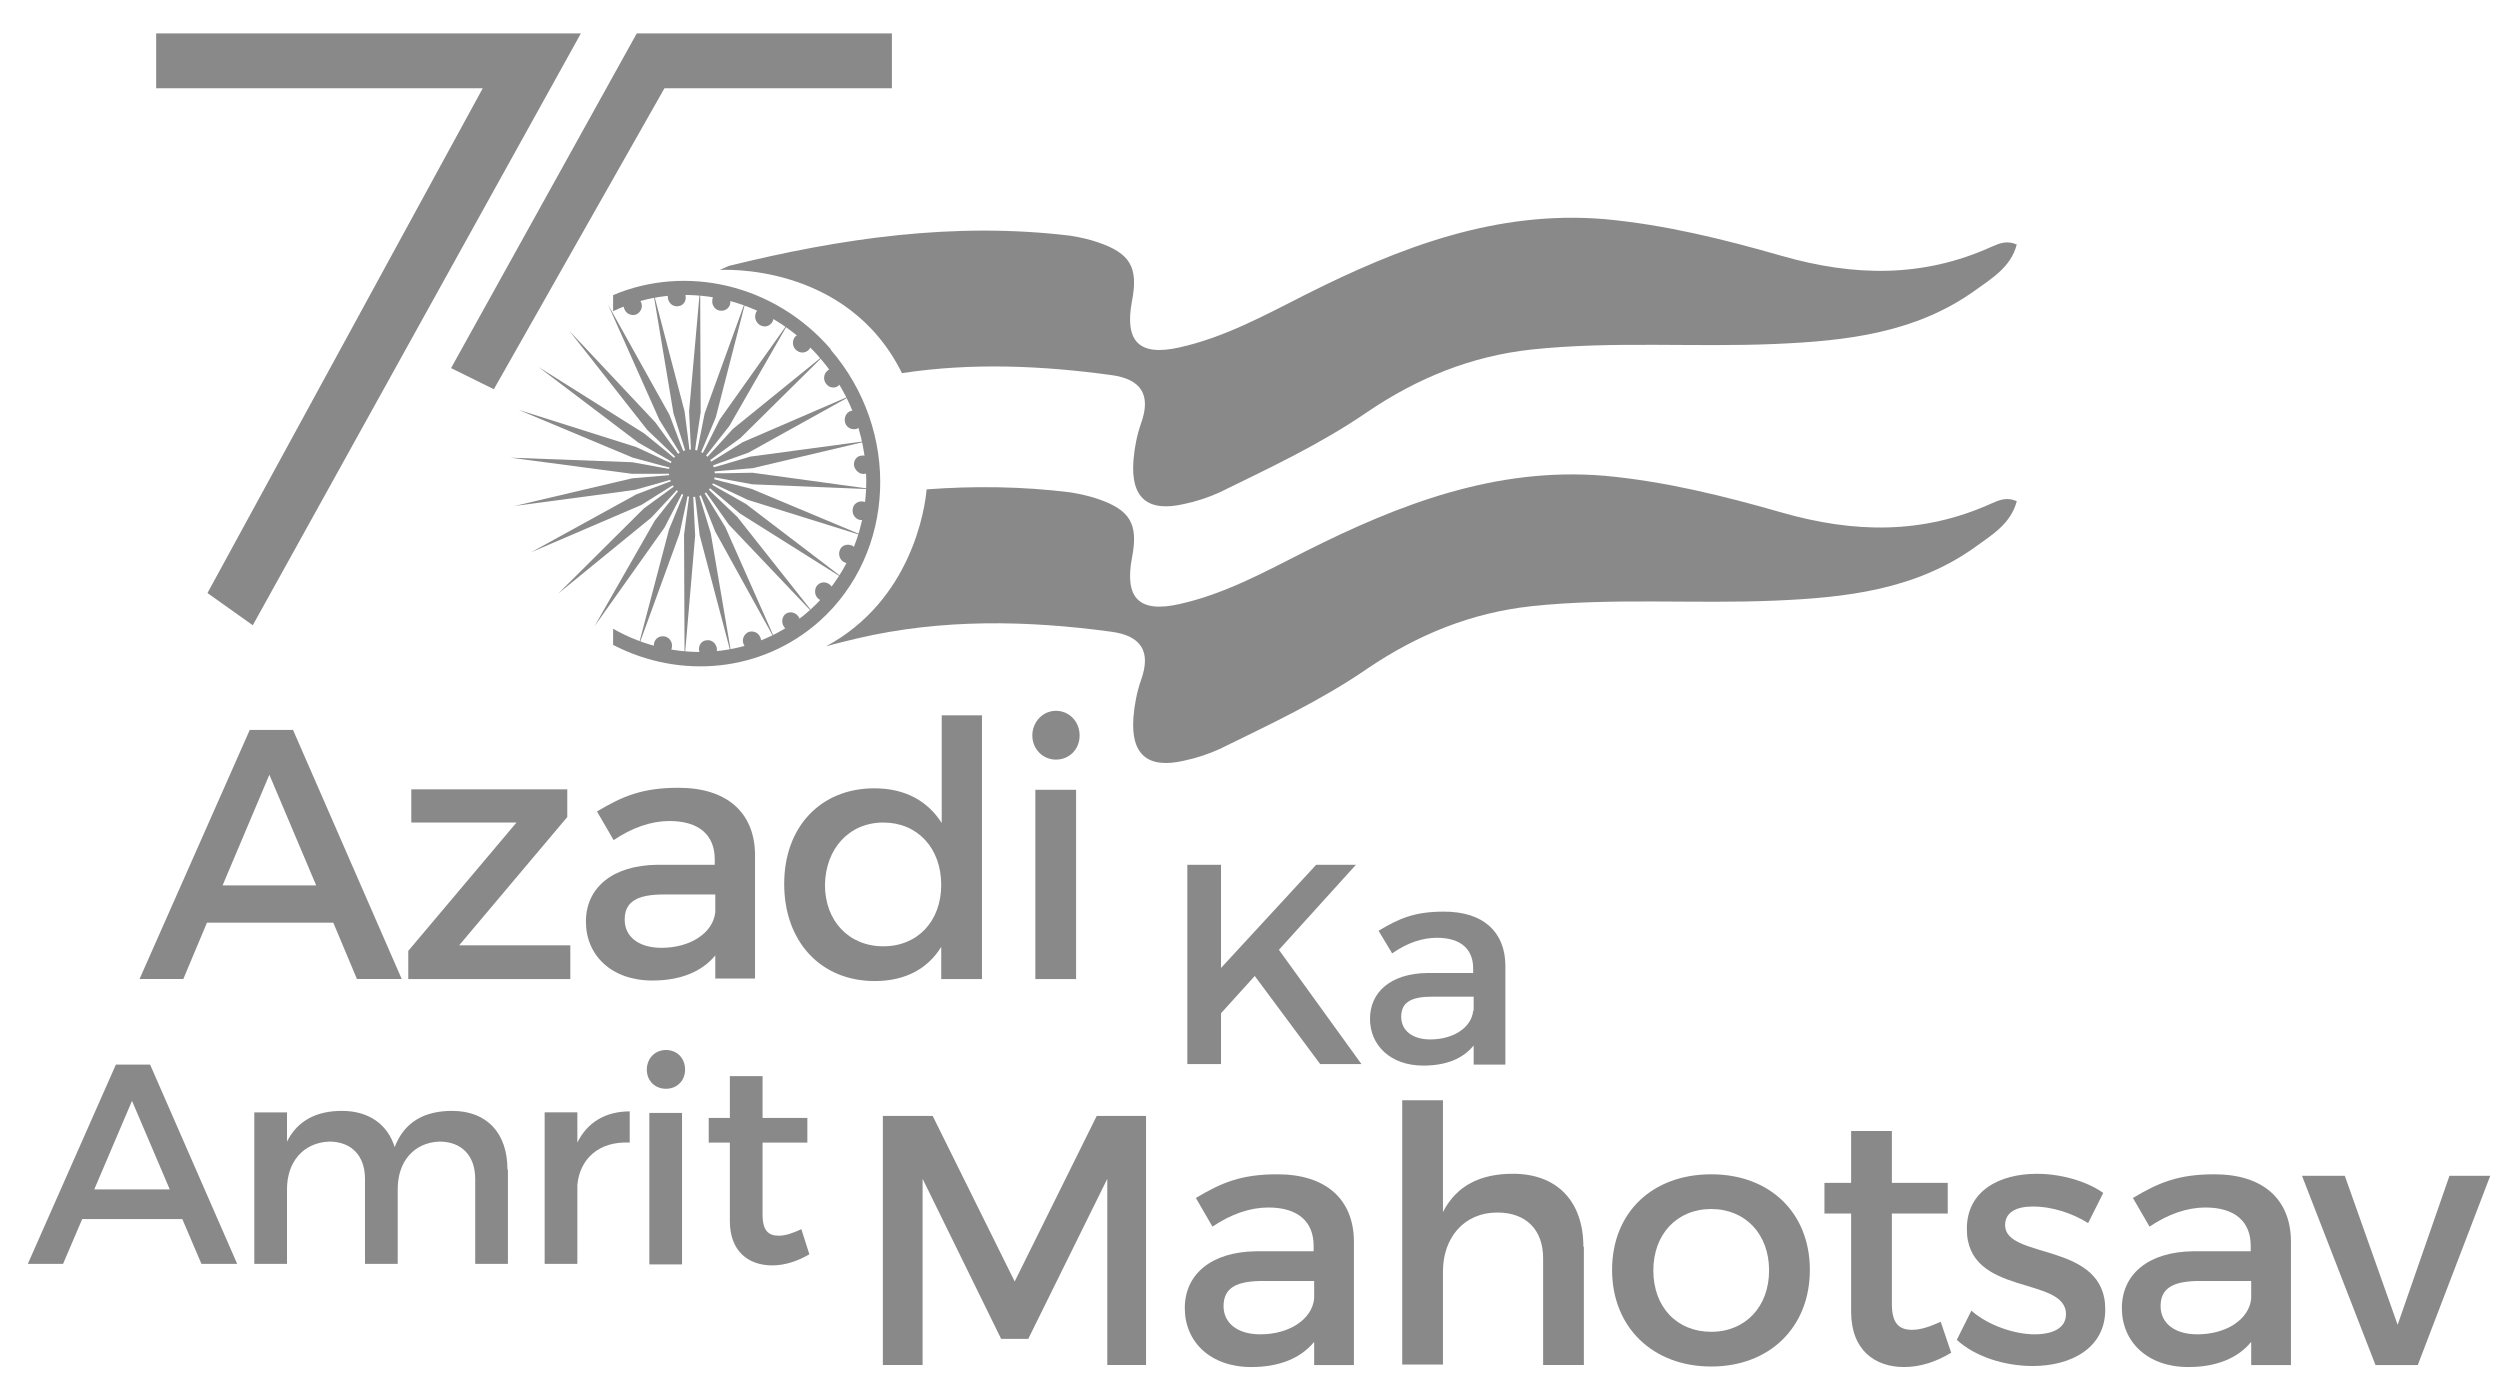 <svg width="71" height="39" viewBox="0 0 71 39" fill="none" xmlns="http://www.w3.org/2000/svg">
<g opacity="0.8" clip-path="url(#clip0_838_5858)">
<path d="M9.437 26.204H5.878L5.206 27.804H3.963L7.093 20.73H8.322L11.409 27.804H10.137L9.466 26.204H9.437ZM8.98 25.146L7.65 22.002L6.321 25.146H8.994H8.98Z" fill="#6B6B6B"/>
<path d="M16.111 22.431V23.203L13.039 26.848H16.197V27.805H11.595V27.005L14.668 23.36H11.681V22.417H16.111V22.431Z" fill="#6B6B6B"/>
<path d="M20.314 27.79V27.133C19.928 27.604 19.313 27.847 18.527 27.847C17.369 27.847 16.64 27.133 16.64 26.175C16.64 25.218 17.384 24.574 18.67 24.56H20.299V24.403C20.299 23.731 19.87 23.317 19.013 23.317C18.498 23.317 17.955 23.502 17.427 23.86L16.955 23.045C17.698 22.602 18.255 22.373 19.27 22.373C20.657 22.373 21.428 23.088 21.443 24.26V27.79H20.314ZM20.314 25.904V25.403H18.856C18.098 25.403 17.741 25.603 17.741 26.118C17.741 26.604 18.141 26.918 18.784 26.918C19.613 26.918 20.256 26.489 20.314 25.904Z" fill="#6B6B6B"/>
<path d="M27.888 20.301V27.805H26.731V26.89C26.345 27.519 25.702 27.862 24.844 27.862C23.3 27.862 22.271 26.733 22.271 25.103C22.271 23.474 23.315 22.388 24.83 22.388C25.702 22.388 26.345 22.745 26.745 23.374V20.315H27.903H27.888V20.301ZM26.731 25.132C26.731 24.088 26.059 23.36 25.087 23.36C24.115 23.36 23.444 24.103 23.429 25.132C23.429 26.147 24.101 26.875 25.087 26.875C26.073 26.875 26.731 26.147 26.731 25.132Z" fill="#6B6B6B"/>
<path d="M30.661 20.887C30.661 21.287 30.361 21.573 29.989 21.573C29.618 21.573 29.318 21.273 29.318 20.887C29.318 20.501 29.618 20.187 29.989 20.187C30.361 20.187 30.661 20.487 30.661 20.887ZM30.561 22.431V27.805H29.404V22.431H30.561Z" fill="#6B6B6B"/>
<path fill-rule="evenodd" clip-rule="evenodd" d="M16.169 9.396L18.613 11.997L19.142 12.726L19.656 13.441L19.027 12.826L18.384 12.212L16.169 9.396Z" fill="#6B6B6B"/>
<path fill-rule="evenodd" clip-rule="evenodd" d="M17.269 8.653L19.013 11.783L19.327 12.612L19.656 13.441L19.199 12.683L18.727 11.926L17.269 8.653Z" fill="#6B6B6B"/>
<path fill-rule="evenodd" clip-rule="evenodd" d="M18.541 8.239L19.442 11.683L19.556 12.569L19.656 13.441L19.399 12.598L19.127 11.74L18.541 8.239Z" fill="#6B6B6B"/>
<path fill-rule="evenodd" clip-rule="evenodd" d="M19.885 8.166L19.899 11.71L19.77 12.568L19.656 13.44L19.613 12.568L19.57 11.682L19.885 8.166Z" fill="#6B6B6B"/>
<path fill-rule="evenodd" clip-rule="evenodd" d="M21.2 8.466L20.328 11.853L19.999 12.639L19.656 13.44L19.842 12.597L20.013 11.739L21.2 8.466Z" fill="#6B6B6B"/>
<path fill-rule="evenodd" clip-rule="evenodd" d="M22.429 9.11L20.714 12.097L20.185 12.769L19.656 13.441L20.056 12.683L20.442 11.911L22.429 9.11Z" fill="#6B6B6B"/>
<path fill-rule="evenodd" clip-rule="evenodd" d="M23.458 10.038L21.028 12.44L20.342 12.94L19.656 13.44L20.242 12.811L20.814 12.182L23.458 10.038Z" fill="#6B6B6B"/>
<path fill-rule="evenodd" clip-rule="evenodd" d="M24.244 11.197L21.257 12.855L20.456 13.141L19.656 13.441L20.385 12.998L21.099 12.555L24.244 11.197Z" fill="#6B6B6B"/>
<path fill-rule="evenodd" clip-rule="evenodd" d="M24.701 12.511L21.371 13.297L20.514 13.369L19.656 13.44L20.485 13.211L21.3 12.969L24.701 12.511Z" fill="#6B6B6B"/>
<path fill-rule="evenodd" clip-rule="evenodd" d="M24.816 13.898L21.371 13.755L20.514 13.598L19.656 13.441H20.514L21.371 13.426L24.816 13.898Z" fill="#6B6B6B"/>
<path fill-rule="evenodd" clip-rule="evenodd" d="M24.587 15.242L21.242 14.198L20.456 13.827L19.656 13.441L20.499 13.67L21.343 13.884L24.587 15.242Z" fill="#6B6B6B"/>
<path fill-rule="evenodd" clip-rule="evenodd" d="M24.015 16.471L21.014 14.584L20.342 14.013L19.656 13.441L20.428 13.884L21.185 14.313L24.015 16.471Z" fill="#6B6B6B"/>
<path fill-rule="evenodd" clip-rule="evenodd" d="M23.158 17.486L20.699 14.899L20.185 14.17L19.656 13.441L20.299 14.07L20.942 14.684L23.158 17.486Z" fill="#6B6B6B"/>
<path fill-rule="evenodd" clip-rule="evenodd" d="M22.043 18.229L20.314 15.099L19.985 14.27L19.656 13.441L20.128 14.198L20.599 14.97L22.043 18.229Z" fill="#6B6B6B"/>
<path fill-rule="evenodd" clip-rule="evenodd" d="M20.785 18.658L19.87 15.199L19.77 14.327L19.656 13.441L19.928 14.299L20.185 15.142L20.785 18.658Z" fill="#6B6B6B"/>
<path fill-rule="evenodd" clip-rule="evenodd" d="M19.442 18.715L19.427 15.185L19.542 14.313L19.656 13.441L19.699 14.327L19.742 15.213L19.442 18.715Z" fill="#6B6B6B"/>
<path fill-rule="evenodd" clip-rule="evenodd" d="M18.112 18.415L18.999 15.042L19.327 14.241L19.656 13.441L19.485 14.299L19.299 15.156L18.112 18.415Z" fill="#6B6B6B"/>
<path fill-rule="evenodd" clip-rule="evenodd" d="M16.883 17.786L18.598 14.784L19.127 14.113L19.656 13.441L19.27 14.213L18.87 14.985L16.883 17.786Z" fill="#6B6B6B"/>
<path fill-rule="evenodd" clip-rule="evenodd" d="M15.854 16.857L18.284 14.441L18.97 13.941L19.656 13.441L19.084 14.07L18.498 14.699L15.854 16.857Z" fill="#6B6B6B"/>
<path fill-rule="evenodd" clip-rule="evenodd" d="M15.082 15.685L18.07 14.041L18.856 13.741L19.656 13.441L18.942 13.884L18.213 14.341L15.082 15.685Z" fill="#6B6B6B"/>
<path fill-rule="evenodd" clip-rule="evenodd" d="M14.611 14.37L17.955 13.584L18.799 13.512L19.656 13.441L18.841 13.684L18.027 13.913L14.611 14.37Z" fill="#6B6B6B"/>
<path fill-rule="evenodd" clip-rule="evenodd" d="M14.496 12.998L17.955 13.127L18.813 13.284L19.656 13.441L18.799 13.455H17.941L14.496 12.998Z" fill="#6B6B6B"/>
<path fill-rule="evenodd" clip-rule="evenodd" d="M14.725 11.639L18.07 12.697L18.87 13.069L19.656 13.44L18.813 13.226L17.97 12.997L14.725 11.639Z" fill="#6B6B6B"/>
<path fill-rule="evenodd" clip-rule="evenodd" d="M15.297 10.425L18.298 12.312L18.984 12.869L19.656 13.441L18.899 13.012L18.127 12.569L15.297 10.425Z" fill="#6B6B6B"/>
<path fill-rule="evenodd" clip-rule="evenodd" d="M17.855 8.439C17.984 8.382 18.141 8.439 18.198 8.567C18.269 8.696 18.212 8.853 18.084 8.924C17.955 8.982 17.798 8.924 17.741 8.796C17.669 8.667 17.727 8.51 17.841 8.439H17.855Z" fill="#6B6B6B"/>
<path fill-rule="evenodd" clip-rule="evenodd" d="M19.156 8.18C19.299 8.152 19.427 8.252 19.47 8.395C19.498 8.537 19.413 8.68 19.27 8.694C19.127 8.723 18.999 8.623 18.97 8.48C18.942 8.337 19.027 8.195 19.17 8.166H19.156V8.18Z" fill="#6B6B6B"/>
<path fill-rule="evenodd" clip-rule="evenodd" d="M20.499 8.295C20.642 8.295 20.756 8.438 20.742 8.581C20.742 8.724 20.613 8.838 20.471 8.824C20.328 8.824 20.213 8.681 20.228 8.538C20.228 8.395 20.356 8.281 20.499 8.295Z" fill="#6B6B6B"/>
<path fill-rule="evenodd" clip-rule="evenodd" d="M21.785 8.753C21.928 8.796 22 8.953 21.957 9.096C21.914 9.224 21.771 9.31 21.628 9.253C21.5 9.21 21.414 9.053 21.457 8.91C21.5 8.767 21.642 8.71 21.785 8.753Z" fill="#6B6B6B"/>
<path fill-rule="evenodd" clip-rule="evenodd" d="M22.929 9.524C23.043 9.61 23.086 9.767 23 9.895C22.929 10.009 22.772 10.052 22.643 9.967C22.515 9.881 22.486 9.724 22.557 9.595C22.629 9.481 22.8 9.452 22.914 9.538H22.929V9.524Z" fill="#6B6B6B"/>
<path fill-rule="evenodd" clip-rule="evenodd" d="M23.843 10.568C23.943 10.682 23.929 10.839 23.829 10.939C23.729 11.039 23.558 11.025 23.472 10.911C23.372 10.796 23.387 10.639 23.486 10.539C23.586 10.439 23.758 10.454 23.858 10.568H23.843Z" fill="#6B6B6B"/>
<path fill-rule="evenodd" clip-rule="evenodd" d="M24.472 11.811C24.544 11.94 24.486 12.097 24.358 12.168C24.229 12.226 24.072 12.168 24.015 12.04C23.958 11.911 24.001 11.754 24.129 11.683C24.258 11.626 24.415 11.683 24.472 11.811Z" fill="#6B6B6B"/>
<path fill-rule="evenodd" clip-rule="evenodd" d="M24.772 13.155C24.801 13.298 24.715 13.441 24.572 13.455C24.43 13.484 24.301 13.384 24.258 13.241C24.23 13.098 24.315 12.955 24.458 12.941C24.601 12.913 24.729 13.013 24.758 13.155H24.772Z" fill="#6B6B6B"/>
<path fill-rule="evenodd" clip-rule="evenodd" d="M24.73 14.526C24.73 14.669 24.601 14.784 24.458 14.769C24.315 14.769 24.201 14.626 24.215 14.484C24.215 14.341 24.344 14.227 24.487 14.241C24.63 14.241 24.744 14.384 24.73 14.526Z" fill="#6B6B6B"/>
<path fill-rule="evenodd" clip-rule="evenodd" d="M24.344 15.826C24.301 15.969 24.158 16.041 24.015 15.984C23.872 15.941 23.801 15.784 23.844 15.641C23.887 15.498 24.029 15.441 24.172 15.484C24.301 15.527 24.386 15.684 24.344 15.826Z" fill="#6B6B6B"/>
<path fill-rule="evenodd" clip-rule="evenodd" d="M23.629 16.956C23.558 17.07 23.386 17.099 23.272 17.028C23.143 16.942 23.115 16.785 23.186 16.656C23.258 16.542 23.415 16.499 23.543 16.585C23.672 16.671 23.7 16.828 23.629 16.956Z" fill="#6B6B6B"/>
<path fill-rule="evenodd" clip-rule="evenodd" d="M22.657 17.857C22.557 17.942 22.386 17.928 22.286 17.828C22.186 17.714 22.2 17.543 22.286 17.457C22.386 17.357 22.557 17.371 22.657 17.485C22.757 17.6 22.743 17.771 22.643 17.857H22.657Z" fill="#6B6B6B"/>
<path fill-rule="evenodd" clip-rule="evenodd" d="M21.471 18.442C21.342 18.499 21.185 18.442 21.128 18.314C21.057 18.185 21.114 18.028 21.242 17.956C21.371 17.899 21.528 17.956 21.585 18.085C21.657 18.213 21.599 18.371 21.471 18.442Z" fill="#6B6B6B"/>
<path fill-rule="evenodd" clip-rule="evenodd" d="M20.156 18.7C20.013 18.728 19.885 18.628 19.856 18.486C19.828 18.343 19.913 18.2 20.056 18.186C20.199 18.157 20.327 18.257 20.356 18.4C20.384 18.543 20.299 18.686 20.156 18.7Z" fill="#6B6B6B"/>
<path fill-rule="evenodd" clip-rule="evenodd" d="M18.813 18.6C18.67 18.6 18.555 18.457 18.57 18.314C18.57 18.171 18.698 18.057 18.841 18.071C18.984 18.071 19.098 18.214 19.084 18.357C19.084 18.5 18.955 18.614 18.813 18.6Z" fill="#6B6B6B"/>
<path fill-rule="evenodd" clip-rule="evenodd" d="M19.213 12.926C19.485 12.683 19.885 12.726 20.128 13.012C20.371 13.298 20.356 13.712 20.085 13.955C19.813 14.198 19.413 14.155 19.17 13.869C18.927 13.584 18.941 13.169 19.213 12.926Z" fill="#6B6B6B"/>
<path fill-rule="evenodd" clip-rule="evenodd" d="M23.601 9.925C21.986 8.053 19.47 7.51 17.412 8.381V8.839C19.342 7.91 21.771 8.396 23.301 10.182C25.144 12.326 25.016 15.528 23 17.328C21.428 18.729 19.199 18.872 17.412 17.857V18.315C19.313 19.301 21.628 19.101 23.272 17.643C25.444 15.699 25.587 12.24 23.586 9.925H23.601Z" fill="#6B6B6B"/>
<path d="M37.493 30.22L35.635 27.718L34.677 28.776V30.22H33.72V24.56H34.677V27.49L37.379 24.56H38.508L36.321 26.975L38.665 30.22H37.493Z" fill="#6B6B6B"/>
<path d="M41.852 30.22V29.692C41.538 30.078 41.052 30.263 40.423 30.263C39.494 30.263 38.908 29.692 38.908 28.934C38.908 28.177 39.494 27.648 40.537 27.633H41.838V27.505C41.838 26.962 41.495 26.633 40.809 26.633C40.394 26.633 39.966 26.776 39.537 27.076L39.151 26.433C39.751 26.076 40.18 25.89 41.009 25.89C42.124 25.89 42.738 26.462 42.753 27.405V30.235H41.852V30.22ZM41.852 28.705V28.305H40.68C40.08 28.305 39.794 28.462 39.794 28.877C39.794 29.263 40.108 29.52 40.623 29.52C41.281 29.52 41.795 29.177 41.838 28.705H41.852Z" fill="#6B6B6B"/>
<path d="M26.488 31.692L28.817 36.394L31.147 31.692H32.548V38.766H31.447V33.478L29.203 38.023H28.432L26.202 33.478V38.766H25.073V31.692H26.488Z" fill="#6B6B6B"/>
<path d="M37.322 38.767V38.109C36.936 38.581 36.321 38.824 35.535 38.824C34.377 38.824 33.648 38.109 33.648 37.151C33.648 36.194 34.392 35.551 35.678 35.536H37.307V35.379C37.307 34.708 36.878 34.293 36.021 34.293C35.506 34.293 34.963 34.479 34.434 34.836L33.963 34.022C34.706 33.578 35.263 33.35 36.278 33.35C37.664 33.35 38.436 34.064 38.451 35.236V38.767H37.322ZM37.322 36.88V36.38H35.864C35.106 36.38 34.749 36.58 34.749 37.094C34.749 37.58 35.149 37.895 35.792 37.895C36.621 37.895 37.264 37.466 37.322 36.88Z" fill="#6B6B6B"/>
<path d="M44.982 35.422V38.766H43.825V35.736C43.825 34.922 43.339 34.436 42.524 34.436C41.566 34.436 40.98 35.165 40.98 36.108V38.752H39.823V31.248H40.98V34.422C41.366 33.664 42.052 33.335 42.967 33.335C44.225 33.335 44.968 34.121 44.968 35.408H44.982V35.422Z" fill="#6B6B6B"/>
<path d="M51.4 36.065C51.4 37.695 50.256 38.809 48.598 38.809C46.94 38.809 45.783 37.695 45.783 36.065C45.783 34.436 46.926 33.35 48.598 33.35C50.27 33.35 51.4 34.45 51.4 36.065ZM46.955 36.08C46.955 37.123 47.626 37.823 48.598 37.823C49.57 37.823 50.242 37.109 50.242 36.08C50.242 35.05 49.57 34.336 48.598 34.336C47.626 34.336 46.955 35.05 46.955 36.08Z" fill="#6B6B6B"/>
<path d="M55.401 38.424C54.973 38.681 54.53 38.824 54.072 38.824C53.258 38.824 52.572 38.353 52.572 37.252V34.465H51.814V33.593H52.572V32.121H53.729V33.593H55.316V34.465H53.729V37.038C53.729 37.595 53.944 37.767 54.301 37.767C54.544 37.767 54.801 37.681 55.116 37.538L55.416 38.424H55.401Z" fill="#6B6B6B"/>
<path d="M57.731 34.265C57.274 34.265 56.945 34.422 56.945 34.794C56.945 35.78 59.803 35.251 59.789 37.195C59.789 38.295 58.803 38.795 57.731 38.795C56.945 38.795 56.102 38.538 55.573 38.052L55.987 37.223C56.459 37.638 57.202 37.895 57.788 37.895C58.288 37.895 58.674 37.724 58.674 37.323C58.674 36.223 55.844 36.837 55.859 34.894C55.859 33.807 56.802 33.336 57.845 33.336C58.517 33.336 59.246 33.536 59.732 33.879L59.303 34.736C58.831 34.436 58.231 34.265 57.76 34.265H57.731Z" fill="#6B6B6B"/>
<path d="M63.934 38.767V38.109C63.548 38.581 62.933 38.824 62.147 38.824C60.99 38.824 60.261 38.109 60.261 37.151C60.261 36.194 61.004 35.551 62.29 35.536H63.92V35.379C63.92 34.708 63.491 34.293 62.633 34.293C62.119 34.293 61.576 34.479 61.047 34.836L60.575 34.022C61.318 33.578 61.876 33.35 62.891 33.35C64.277 33.35 65.049 34.064 65.063 35.236V38.767H63.934ZM63.934 36.88V36.38H62.476C61.719 36.38 61.361 36.58 61.361 37.094C61.361 37.58 61.761 37.895 62.405 37.895C63.234 37.895 63.877 37.466 63.934 36.88Z" fill="#6B6B6B"/>
<path d="M66.592 33.393L68.093 37.624L69.565 33.393H70.723L68.665 38.767H67.464L65.377 33.393H66.592Z" fill="#6B6B6B"/>
<path d="M5.178 34.622H2.334L1.791 35.894H0.79L3.291 30.235H4.263L6.736 35.894H5.721L5.178 34.622ZM4.821 33.779L3.749 31.264L2.677 33.779H4.821Z" fill="#6B6B6B"/>
<path d="M14.425 33.222V35.894H13.496V33.479C13.496 32.822 13.11 32.421 12.481 32.421C11.738 32.45 11.295 33.007 11.295 33.765V35.894H10.366V33.479C10.366 32.822 9.98 32.421 9.351 32.421C8.608 32.45 8.151 33.007 8.151 33.765V35.894H7.222V31.592H8.151V32.421C8.451 31.821 8.994 31.549 9.709 31.549C10.48 31.549 11.009 31.935 11.209 32.578C11.481 31.864 12.053 31.549 12.839 31.549C13.825 31.549 14.411 32.178 14.411 33.207L14.425 33.222Z" fill="#6B6B6B"/>
<path d="M17.884 31.563V32.449C17.012 32.406 16.469 32.906 16.397 33.649V35.893H15.468V31.591H16.397V32.449C16.683 31.863 17.212 31.563 17.884 31.563Z" fill="#6B6B6B"/>
<path d="M19.456 30.378C19.456 30.692 19.227 30.921 18.913 30.921C18.598 30.921 18.37 30.692 18.37 30.378C18.37 30.063 18.598 29.82 18.913 29.82C19.227 29.82 19.456 30.049 19.456 30.378ZM19.37 31.607V35.909H18.441V31.607H19.37Z" fill="#6B6B6B"/>
<path d="M22.986 35.622C22.643 35.822 22.286 35.937 21.928 35.937C21.285 35.937 20.728 35.565 20.728 34.679V32.45H20.128V31.749H20.728V30.563H21.657V31.749H22.929V32.45H21.657V34.508C21.657 34.951 21.828 35.094 22.114 35.094C22.314 35.094 22.515 35.022 22.758 34.908L22.986 35.622Z" fill="#6B6B6B"/>
<path fill-rule="evenodd" clip-rule="evenodd" d="M57.288 6.952C56.988 6.809 56.759 6.923 56.559 7.009C54.601 7.895 52.643 7.852 50.599 7.266C48.956 6.795 47.283 6.38 45.568 6.223C42.495 5.966 39.751 7.023 37.078 8.367C35.921 8.953 34.777 9.582 33.491 9.868C32.348 10.125 31.933 9.696 32.148 8.553C32.333 7.595 32.105 7.195 31.176 6.88C30.933 6.795 30.661 6.738 30.404 6.695C27.102 6.294 23.887 6.766 20.699 7.552L20.442 7.667C20.442 7.667 24.044 7.424 25.616 10.597C27.603 10.296 29.589 10.382 31.576 10.654C32.391 10.768 32.705 11.197 32.405 12.026C32.291 12.354 32.219 12.712 32.191 13.069C32.105 14.141 32.591 14.556 33.634 14.312C33.977 14.241 34.32 14.127 34.635 13.984C36.064 13.283 37.507 12.612 38.837 11.697C40.251 10.739 41.781 10.111 43.51 9.925C45.811 9.682 48.127 9.868 50.428 9.768C52.414 9.682 54.387 9.467 56.087 8.252C56.559 7.909 57.102 7.595 57.274 6.952H57.288Z" fill="#6B6B6B"/>
<path fill-rule="evenodd" clip-rule="evenodd" d="M57.288 14.241C56.988 14.098 56.759 14.212 56.559 14.298C54.601 15.184 52.643 15.141 50.599 14.555C48.956 14.084 47.283 13.669 45.568 13.512C42.495 13.255 39.751 14.312 37.079 15.656C35.921 16.242 34.778 16.871 33.491 17.157C32.348 17.414 31.933 16.985 32.148 15.842C32.334 14.884 32.105 14.484 31.176 14.169C30.933 14.084 30.661 14.027 30.404 13.984C29.032 13.812 27.66 13.798 26.316 13.898C26.273 14.412 25.902 17.042 23.458 18.357C23.758 18.271 24.058 18.2 24.358 18.128C26.745 17.571 29.161 17.614 31.576 17.943C32.391 18.057 32.705 18.486 32.405 19.315C32.291 19.643 32.219 20.001 32.191 20.358C32.105 21.43 32.591 21.845 33.634 21.602C33.977 21.53 34.32 21.416 34.635 21.273C36.064 20.573 37.507 19.901 38.837 18.986C40.252 18.028 41.781 17.4 43.51 17.214C45.811 16.971 48.127 17.157 50.428 17.057C52.414 16.971 54.387 16.756 56.087 15.542C56.559 15.198 57.102 14.884 57.274 14.241H57.288Z" fill="#6B6B6B"/>
<path fill-rule="evenodd" clip-rule="evenodd" d="M4.435 0.949V2.507H13.71L5.892 16.842L7.179 17.757L16.497 0.949H4.435Z" fill="#6B6B6B"/>
<path fill-rule="evenodd" clip-rule="evenodd" d="M25.33 0.949H18.084L12.81 10.454L14.025 11.054L18.87 2.507H25.33V0.949Z" fill="#6B6B6B"/>
</g>
<defs>
<clipPath id="clip0_838_5858">
<rect width="69.933" height="37.875" fill="white" transform="translate(0.79 0.949)"/>
</clipPath>
</defs>
</svg>
